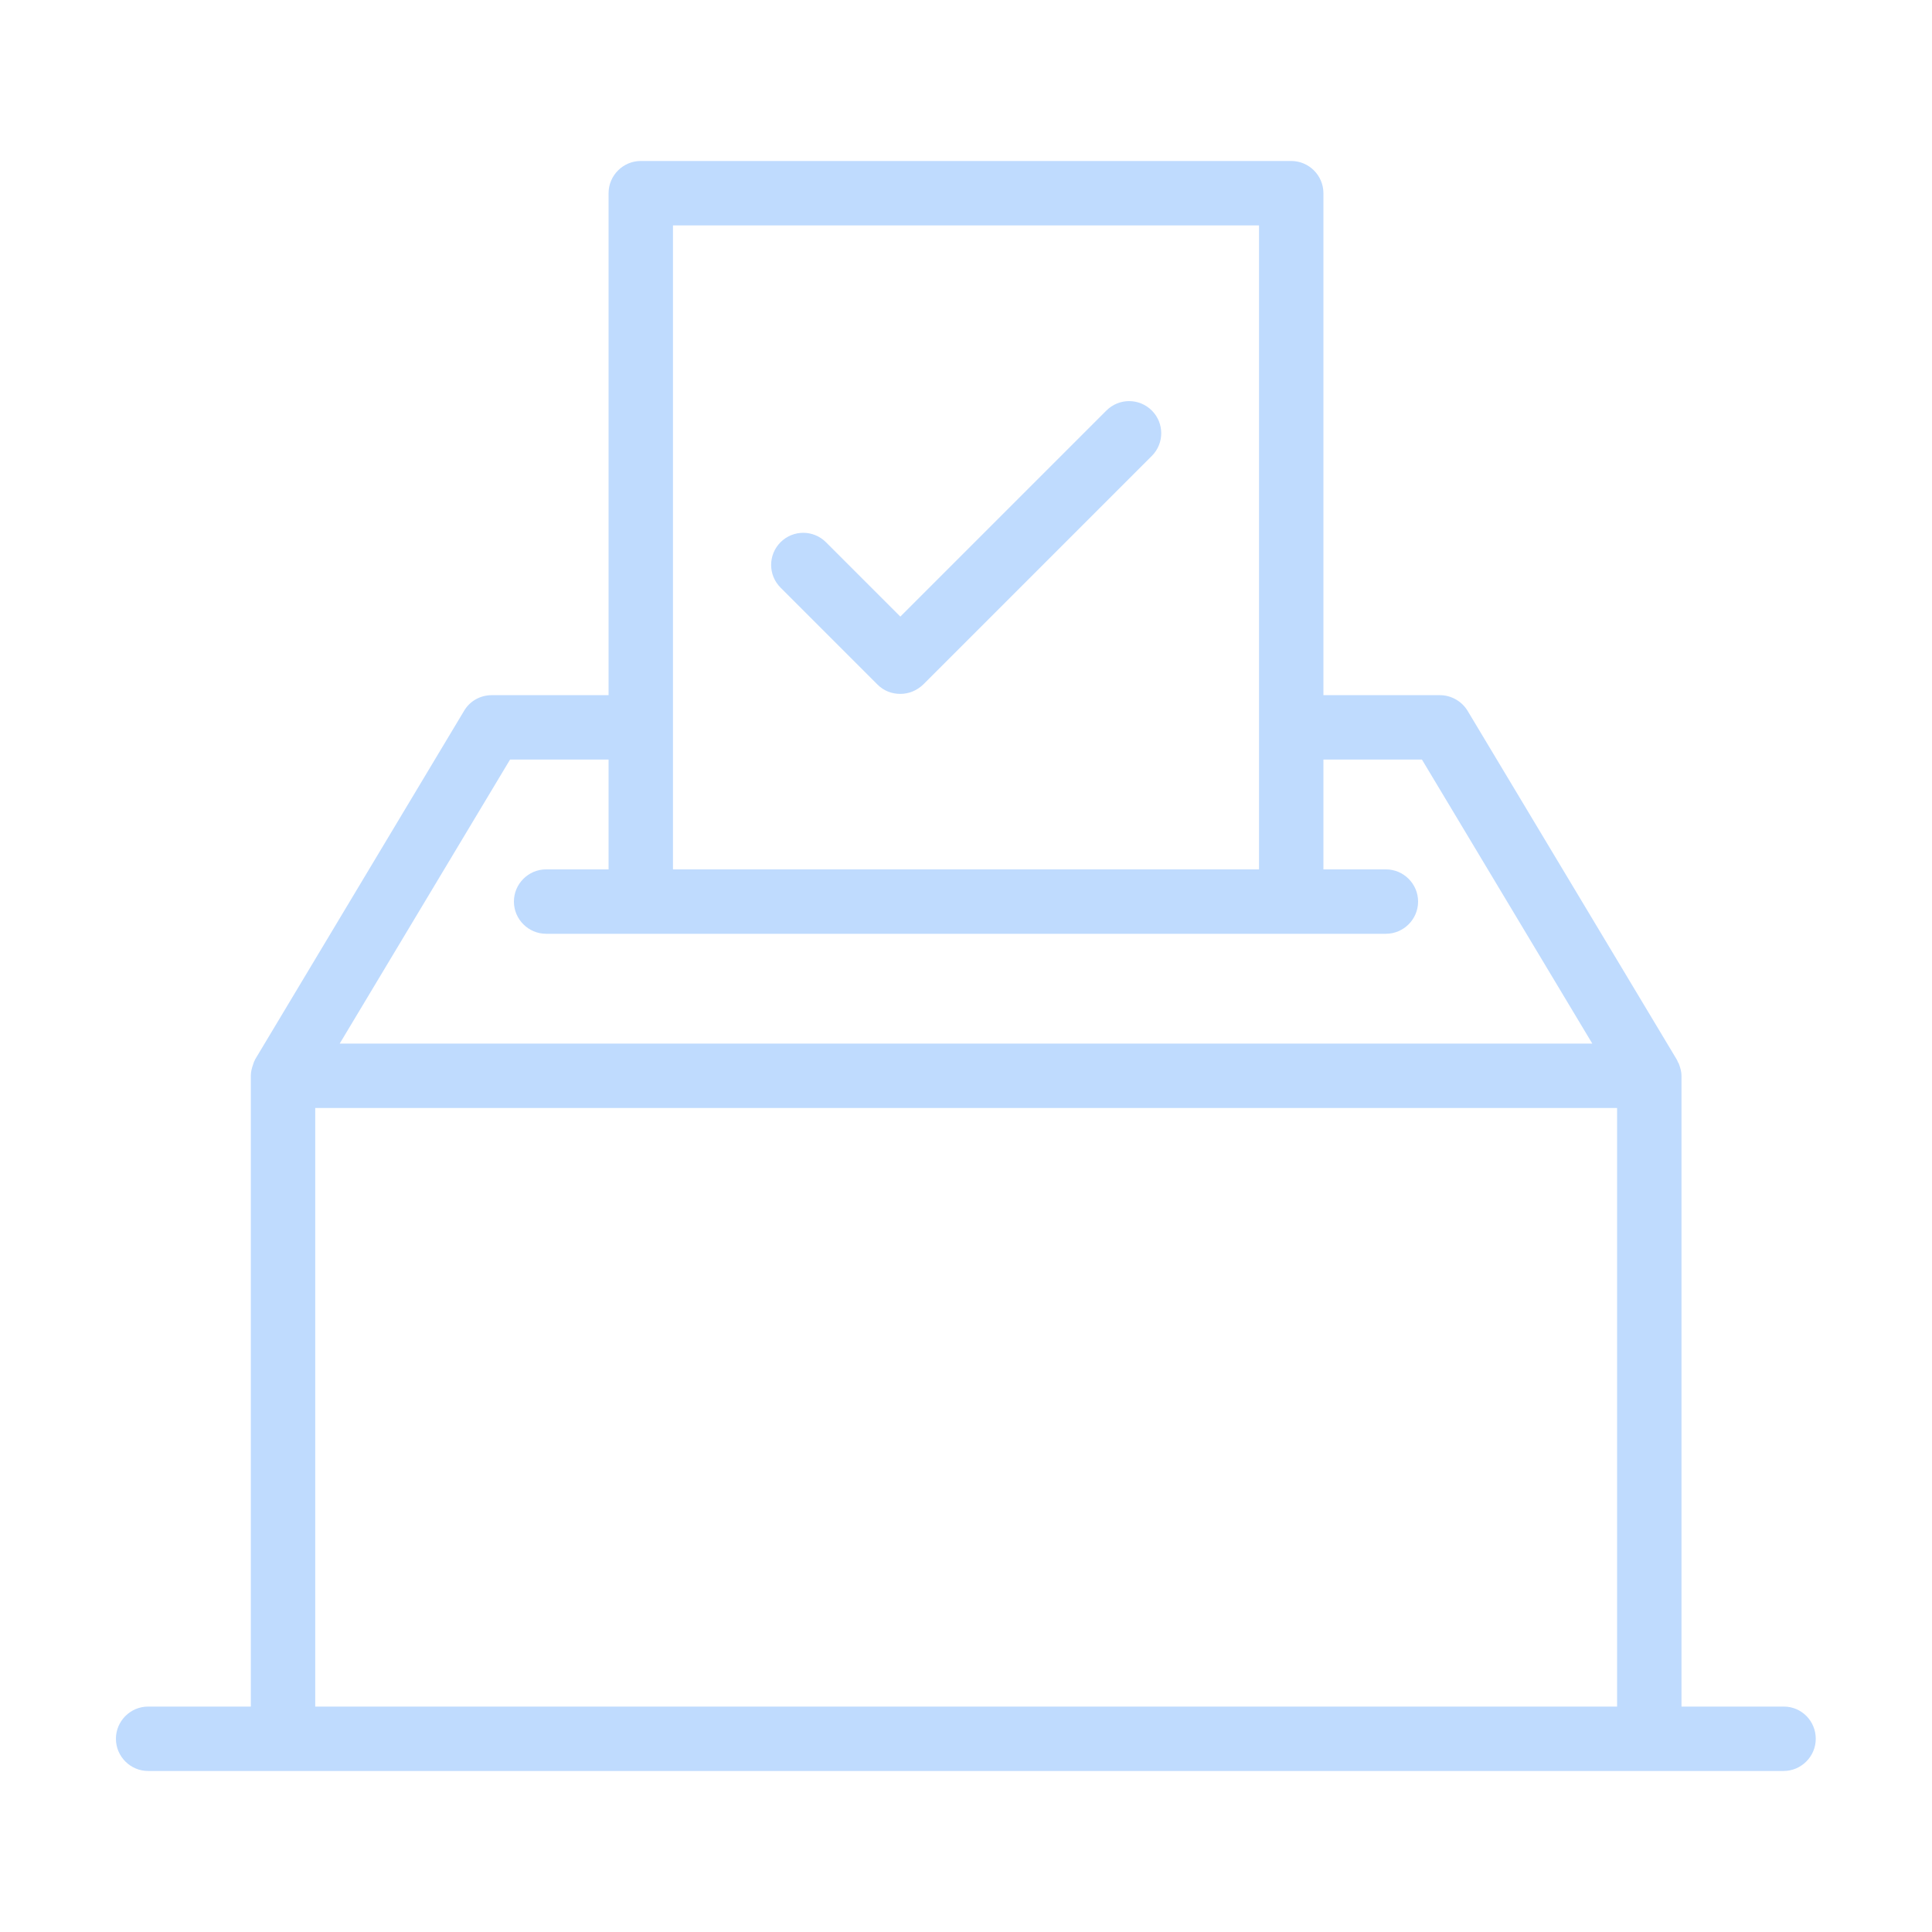<svg xmlns="http://www.w3.org/2000/svg" width="84" height="84" viewBox="0 0 84 84" fill="none">
    <path d="M77.56 74.199H73.108V46.773C73.108 46.605 73.066 46.451 73.01 46.297C72.996 46.255 72.982 46.213 72.954 46.185C72.94 46.143 72.926 46.101 72.898 46.059L63.812 30.911C63.56 30.491 63.098 30.225 62.608 30.225H57.54V8.399C57.54 7.629 56.91 6.999 56.14 6.999H27.86C27.09 6.999 26.46 7.629 26.46 8.399V30.225H21.378C20.888 30.225 20.426 30.477 20.174 30.911L11.102 46.045C11.074 46.087 11.074 46.129 11.046 46.157C11.032 46.199 11.018 46.241 11.004 46.283C10.948 46.437 10.906 46.605 10.906 46.759V74.199H6.44C5.67 74.199 5.04 74.829 5.04 75.599C5.04 76.369 5.67 76.999 6.44 76.999H12.292H71.694H77.546C78.316 76.999 78.946 76.369 78.946 75.599C78.946 74.829 78.33 74.199 77.56 74.199ZM29.26 9.799H54.74V37.799H29.26V9.799ZM22.176 33.025H26.46V37.799H23.744C22.974 37.799 22.344 38.429 22.344 39.199C22.344 39.969 22.974 40.599 23.744 40.599H27.86H56.14H60.256C61.026 40.599 61.656 39.969 61.656 39.199C61.656 38.429 61.026 37.799 60.256 37.799H57.54V33.025H61.824L69.23 45.373H14.77L22.176 33.025ZM13.706 74.199V48.173H70.308V74.199H13.706Z" fill="#BFDBFE"/>
    <path d="M38.151 29.763C38.431 30.043 38.781 30.169 39.145 30.169C39.509 30.169 39.859 30.029 40.139 29.763L50.079 19.823C50.625 19.277 50.625 18.395 50.079 17.849C49.533 17.303 48.651 17.303 48.105 17.849L39.145 26.809L35.911 23.575C35.365 23.029 34.483 23.029 33.937 23.575C33.391 24.121 33.391 25.003 33.937 25.549L38.151 29.763Z" fill="#BFDBFE"/>
</svg>